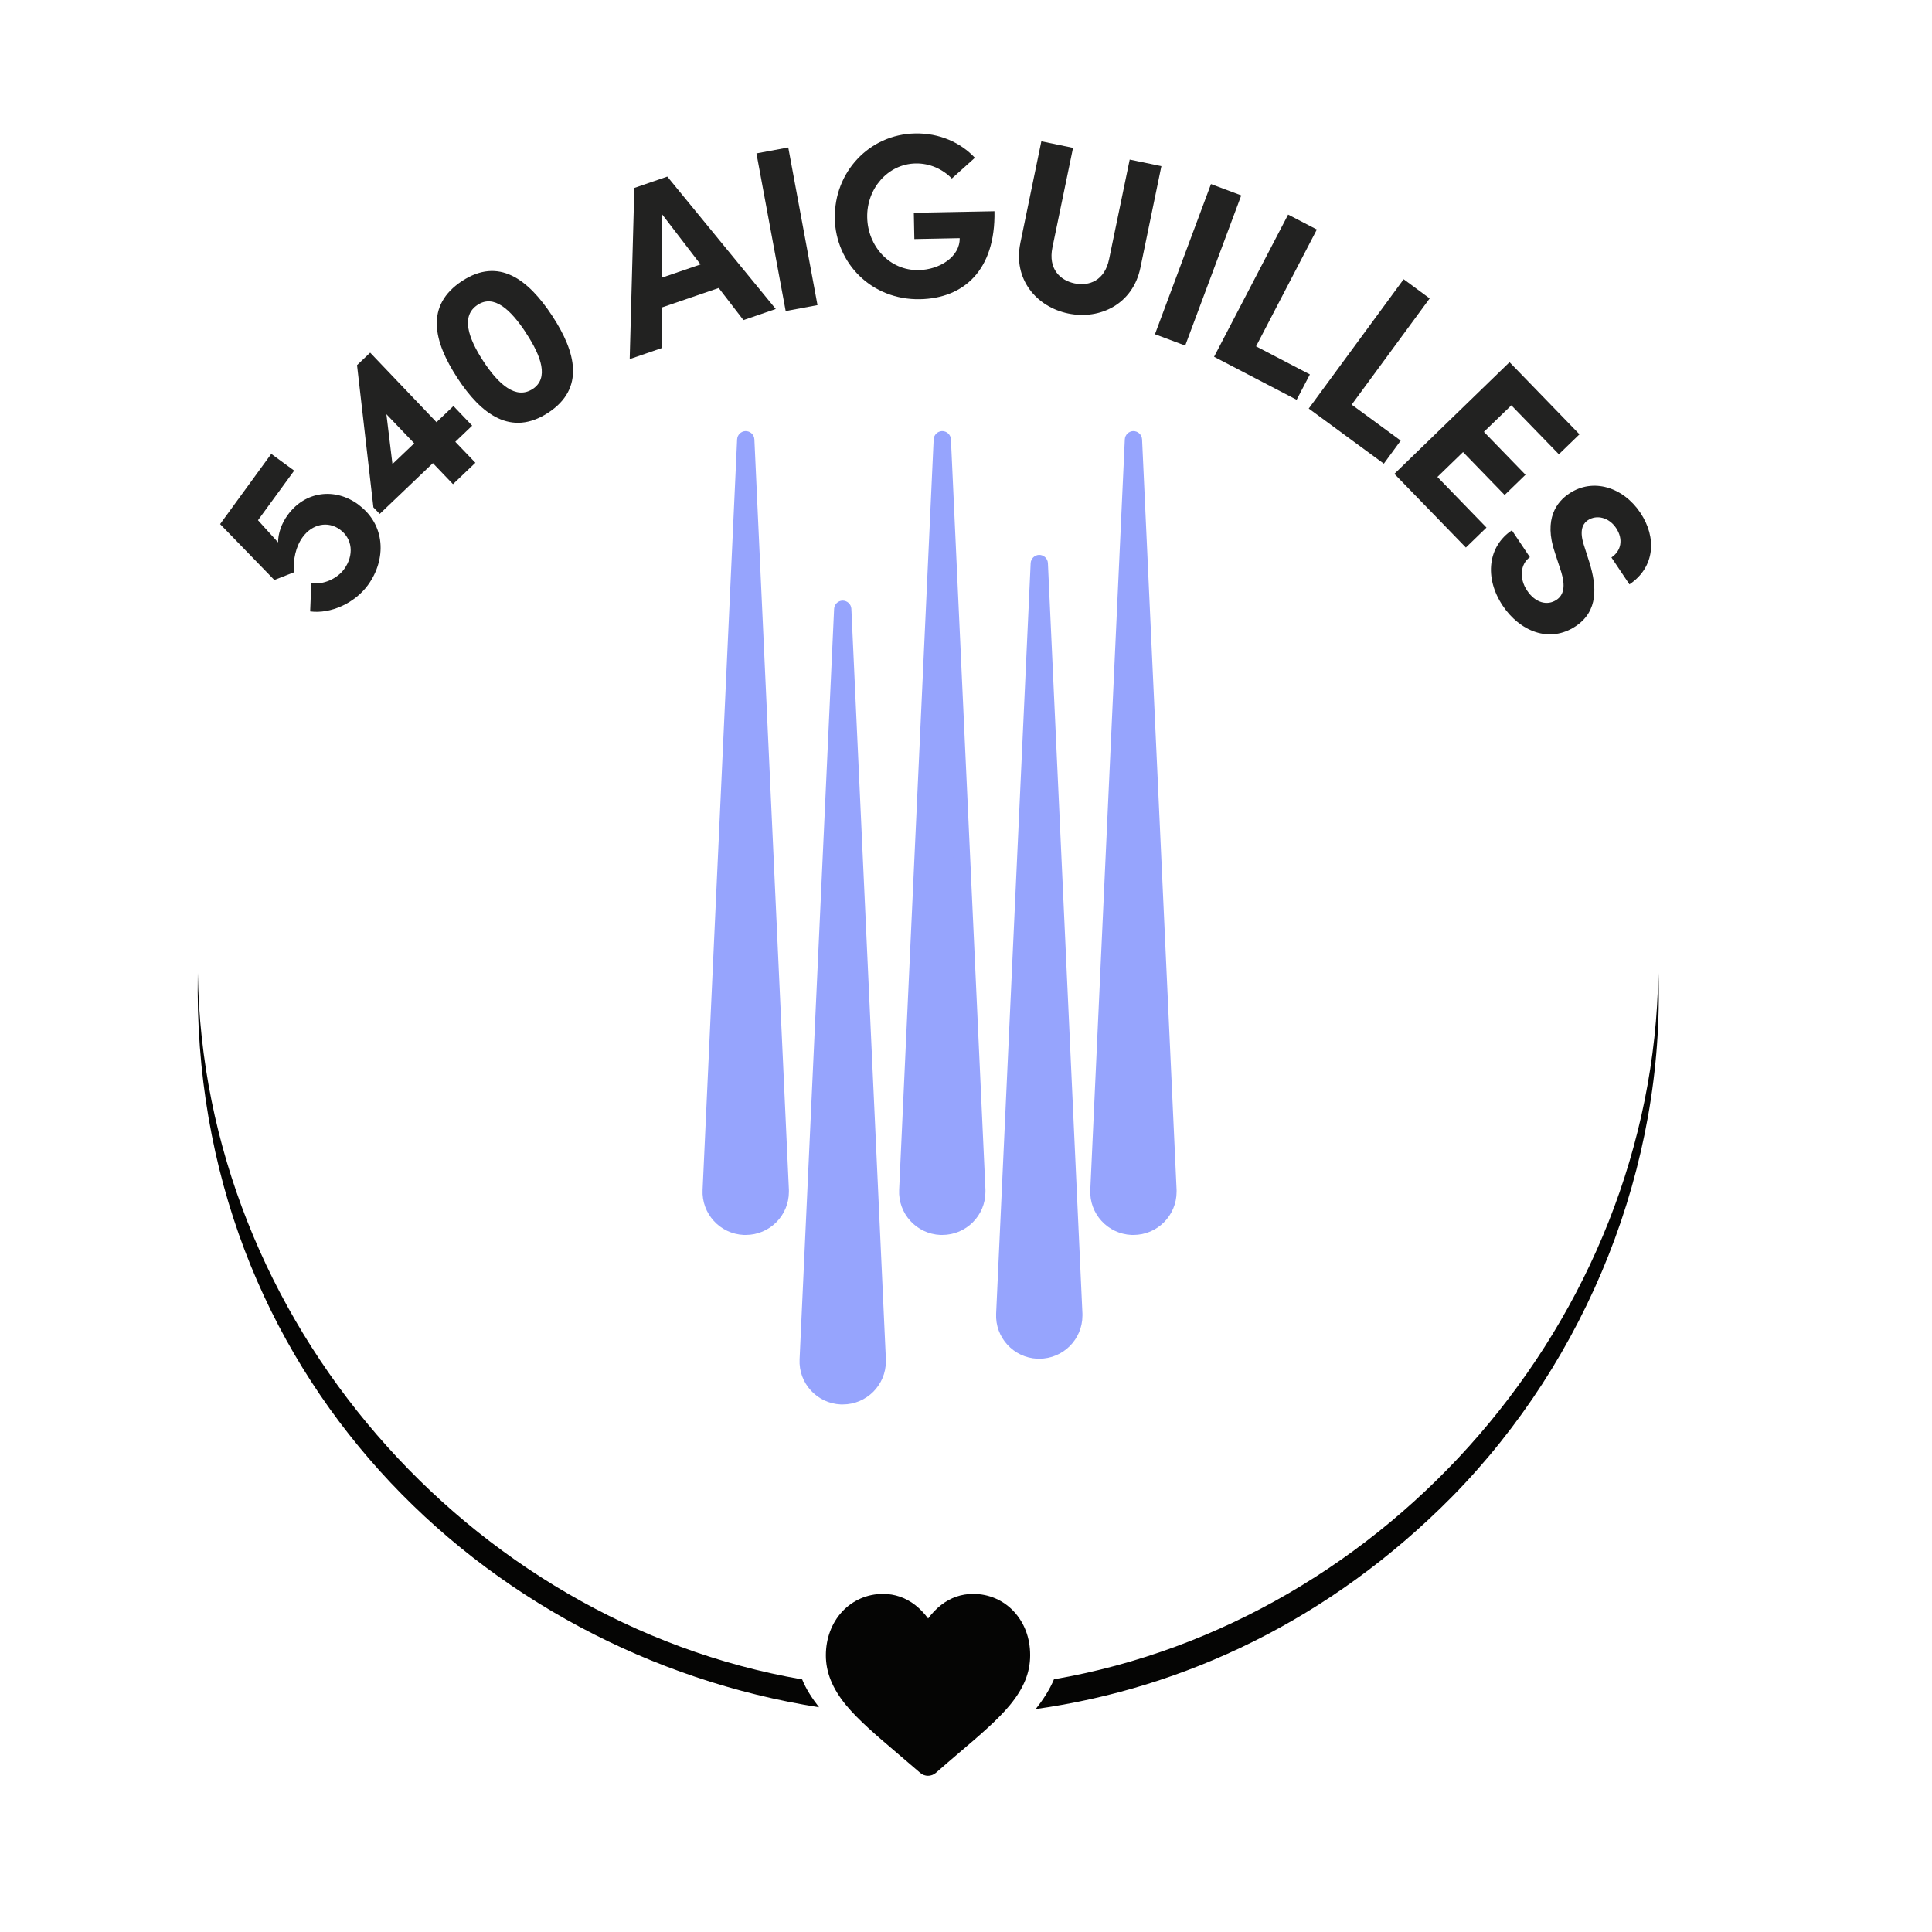 <?xml version="1.0" encoding="UTF-8"?>
<svg id="Layer_1" xmlns="http://www.w3.org/2000/svg" version="1.1" viewBox="0 0 150 150">
  <!-- Generator: Adobe Illustrator 29.6.0, SVG Export Plug-In . SVG Version: 2.1.1 Build 207)  -->
  <defs>
    <style>
      .st0 {
        fill: #050504;
      }

      .st1 {
        fill: #96a4fd;
      }

      .st2 {
        fill: #222221;
      }
    </style>
  </defs>
  <path class="st0" d="M15.36,75.54c-.6,31.18,22.19,52.91,48.23,57.01-.57-.73-1.02-1.44-1.31-2.16-25.89-4.47-46.54-27.91-46.92-54.85ZM128.75,75.53c-.38,26.94-21.03,50.38-46.92,54.85-.32.77-.8,1.53-1.42,2.31,11.52-1.62,22.85-6.9,32.33-16.49,10.52-10.7,16.52-25.7,16.02-40.67h-.01Z"/>
  <path class="st0" d="M78.73,125.13c-.82-.89-1.95-1.38-3.17-1.38-.92,0-1.76.29-2.49.86-.37.29-.71.64-1.01,1.05-.3-.41-.64-.76-1.01-1.05-.74-.57-1.58-.86-2.49-.86-1.23,0-2.35.49-3.18,1.38-.81.88-1.26,2.08-1.26,3.39s.5,2.57,1.57,3.87c.96,1.16,2.34,2.34,3.94,3.7.55.47,1.16.99,1.81,1.55.17.15.39.23.61.23s.44-.08.61-.23c.64-.56,1.26-1.09,1.81-1.56,1.6-1.36,2.98-2.54,3.94-3.7,1.07-1.3,1.57-2.52,1.57-3.87s-.45-2.51-1.26-3.39h.01Z"/>
  <path class="st2" d="M27.82,39.18c2.13,1.55,2.19,4.26.75,6.24-1.02,1.4-2.88,2.26-4.49,2.05l.09-2.21c.91.17,2-.33,2.54-1.06.8-1.1.66-2.38-.32-3.09-.93-.68-2.15-.43-2.89.59-.54.74-.76,1.77-.67,2.73l-1.53.6-4.21-4.34,3.97-5.45,1.78,1.3-2.81,3.85,1.56,1.72c0-.69.26-1.46.75-2.13,1.34-1.84,3.65-2.15,5.48-.81h0Z"/>
  <path class="st2" d="M35.2,31.52l1.46,1.53-1.31,1.25,1.56,1.63-1.74,1.66-1.56-1.63-4.13,3.94-.49-.51-1.27-11.04,1.02-.97,5.15,5.4,1.31-1.25h0ZM30.47,36.03l1.69-1.61-2.16-2.26.47,3.87Z"/>
  <path class="st2" d="M35.52,29.36c-1.87-2.86-2.53-5.64.35-7.54,2.85-1.87,5.13-.15,7.01,2.71,1.84,2.81,2.55,5.63-.31,7.51-2.89,1.89-5.21.13-7.05-2.68ZM40.85,25.86c-1.2-1.83-2.5-3.03-3.77-2.19-1.3.85-.75,2.55.45,4.38,1.18,1.8,2.53,3,3.83,2.15,1.27-.83.67-2.54-.51-4.33h0Z"/>
  <path class="st2" d="M57.72,24.85l-1.92-2.49-4.41,1.51.03,3.14-2.53.87.36-13.29,2.56-.88,8.42,10.28-2.5.86h-.01ZM51.38,21.56l3.01-1.03-3.03-3.95.03,4.98h0Z"/>
  <path class="st2" d="M61,24.15l-2.27-12.24,2.47-.46,2.27,12.24s-2.47.46-2.47.46Z"/>
  <path class="st2" d="M64.82,16.93c-.07-3.54,2.65-6.5,6.23-6.57,1.88-.04,3.54.71,4.64,1.89l-1.79,1.61c-.72-.74-1.72-1.19-2.81-1.17-2.17.04-3.81,1.97-3.76,4.19.04,2.22,1.73,4.14,4,4.09,1.62-.03,3.21-1.04,3.18-2.48l-3.52.07-.04-2.04,6.26-.12c.09,4.6-2.41,6.77-5.79,6.83-3.75.07-6.54-2.78-6.61-6.3h0Z"/>
  <path class="st2" d="M79.22,18.86l1.63-7.89,2.46.51-1.6,7.73c-.34,1.66.58,2.55,1.71,2.79,1.15.24,2.35-.22,2.69-1.88l1.6-7.73,2.46.51-1.63,7.89c-.58,2.8-3.11,4.06-5.6,3.55-2.48-.51-4.3-2.68-3.72-5.47h0Z"/>
  <path class="st2" d="M89.67,25.95l4.35-11.66,2.35.88-4.35,11.66s-2.35-.88-2.35-.88Z"/>
  <path class="st2" d="M97.52,26.89l4.18,2.18-1.03,1.97-6.41-3.34,5.75-11.04,2.23,1.16-4.72,9.07Z"/>
  <path class="st2" d="M104.95,31.42l3.8,2.79-1.31,1.79-5.83-4.28,7.37-10.04,2.02,1.49-6.05,8.24h0Z"/>
  <path class="st2" d="M111.61,37.04l3.8,3.92-1.6,1.55-5.55-5.72,8.94-8.67,5.43,5.6-1.6,1.55-3.69-3.8-2.13,2.06,3.23,3.33-1.62,1.57-3.23-3.33-2,1.94h.02Z"/>
  <path class="st2" d="M117.38,41.17l1.4,2.09c-.73.51-.86,1.64-.21,2.6.62.93,1.55,1.2,2.28.71.57-.38.69-1.08.37-2.14l-.49-1.5c-.92-2.67.17-3.99,1.1-4.61,1.85-1.24,4.19-.5,5.52,1.48,1.31,1.95,1.13,4.25-.84,5.57l-1.4-2.09c.74-.49.96-1.39.36-2.29-.54-.81-1.5-1.06-2.19-.6-.25.17-.73.6-.32,1.89l.44,1.38c.58,1.87.7,3.77-1.05,4.95-2.06,1.38-4.36.38-5.67-1.57-1.48-2.21-1.13-4.64.69-5.86h0Z"/>
  <path class="st1" d="M73.16,95.88c1.85,0,3.35-1.5,3.35-3.35v-.15l-2.68-58.27c-.02-.37-.33-.65-.7-.64-.34.02-.62.29-.64.64l-2.68,58.27c-.09,1.85,1.35,3.42,3.2,3.5h.15Z"/>
  <path class="st1" d="M71.15,92.43l2.01-43.75,2.01,43.75c.03.55-.17,1.09-.56,1.48l-.03.03c-.79.79-2.06.79-2.85,0-.4-.4-.61-.95-.59-1.52h0Z"/>
  <path class="st1" d="M88,95.88c1.85,0,3.35-1.5,3.35-3.35v-.15l-2.68-58.27c-.02-.37-.33-.65-.7-.64-.34.02-.62.29-.64.64l-2.68,58.27c-.09,1.85,1.35,3.42,3.2,3.5h.15Z"/>
  <path class="st1" d="M85.99,92.43l2.01-43.75,2.01,43.75c.03.55-.17,1.09-.56,1.48l-.03.03c-.79.79-2.06.79-2.85,0-.4-.4-.61-.95-.59-1.52h0Z"/>
  <path class="st1" d="M57.9,95.88c1.85,0,3.35-1.5,3.35-3.35v-.15l-2.68-58.27c-.02-.37-.33-.65-.7-.64-.34.02-.62.29-.64.64l-2.68,58.27c-.09,1.85,1.35,3.42,3.2,3.5h.15Z"/>
  <path class="st1" d="M55.89,92.43l2.01-43.75,2.01,43.75c.03.55-.17,1.09-.56,1.48l-.03.03c-.79.79-2.06.79-2.85,0-.4-.4-.61-.95-.59-1.52h.01Z"/>
  <path class="st1" d="M80.69,105.49c1.85,0,3.35-1.5,3.35-3.35v-.15l-2.68-58.27c-.02-.37-.33-.65-.7-.64-.34.02-.62.29-.64.64l-2.68,58.27c-.09,1.85,1.35,3.42,3.2,3.5h.15Z"/>
  <path class="st1" d="M78.67,102.04l2.01-43.75,2.01,43.75c.03.55-.17,1.09-.56,1.48l-.03.03c-.79.79-2.06.79-2.85,0-.4-.4-.61-.95-.59-1.52h0Z"/>
  <path class="st1" d="M65.43,109.04c1.85,0,3.35-1.5,3.35-3.35v-.15l-2.68-58.27c-.02-.37-.33-.65-.7-.64-.34.02-.62.29-.64.64l-2.68,58.27c-.09,1.85,1.35,3.42,3.2,3.5h.15Z"/>
  <path class="st1" d="M63.41,105.6l2.01-43.75,2.01,43.75c.03.55-.17,1.09-.56,1.48l-.03.03c-.79.79-2.06.79-2.85,0-.4-.4-.61-.95-.59-1.52h0Z"/>
</svg>
